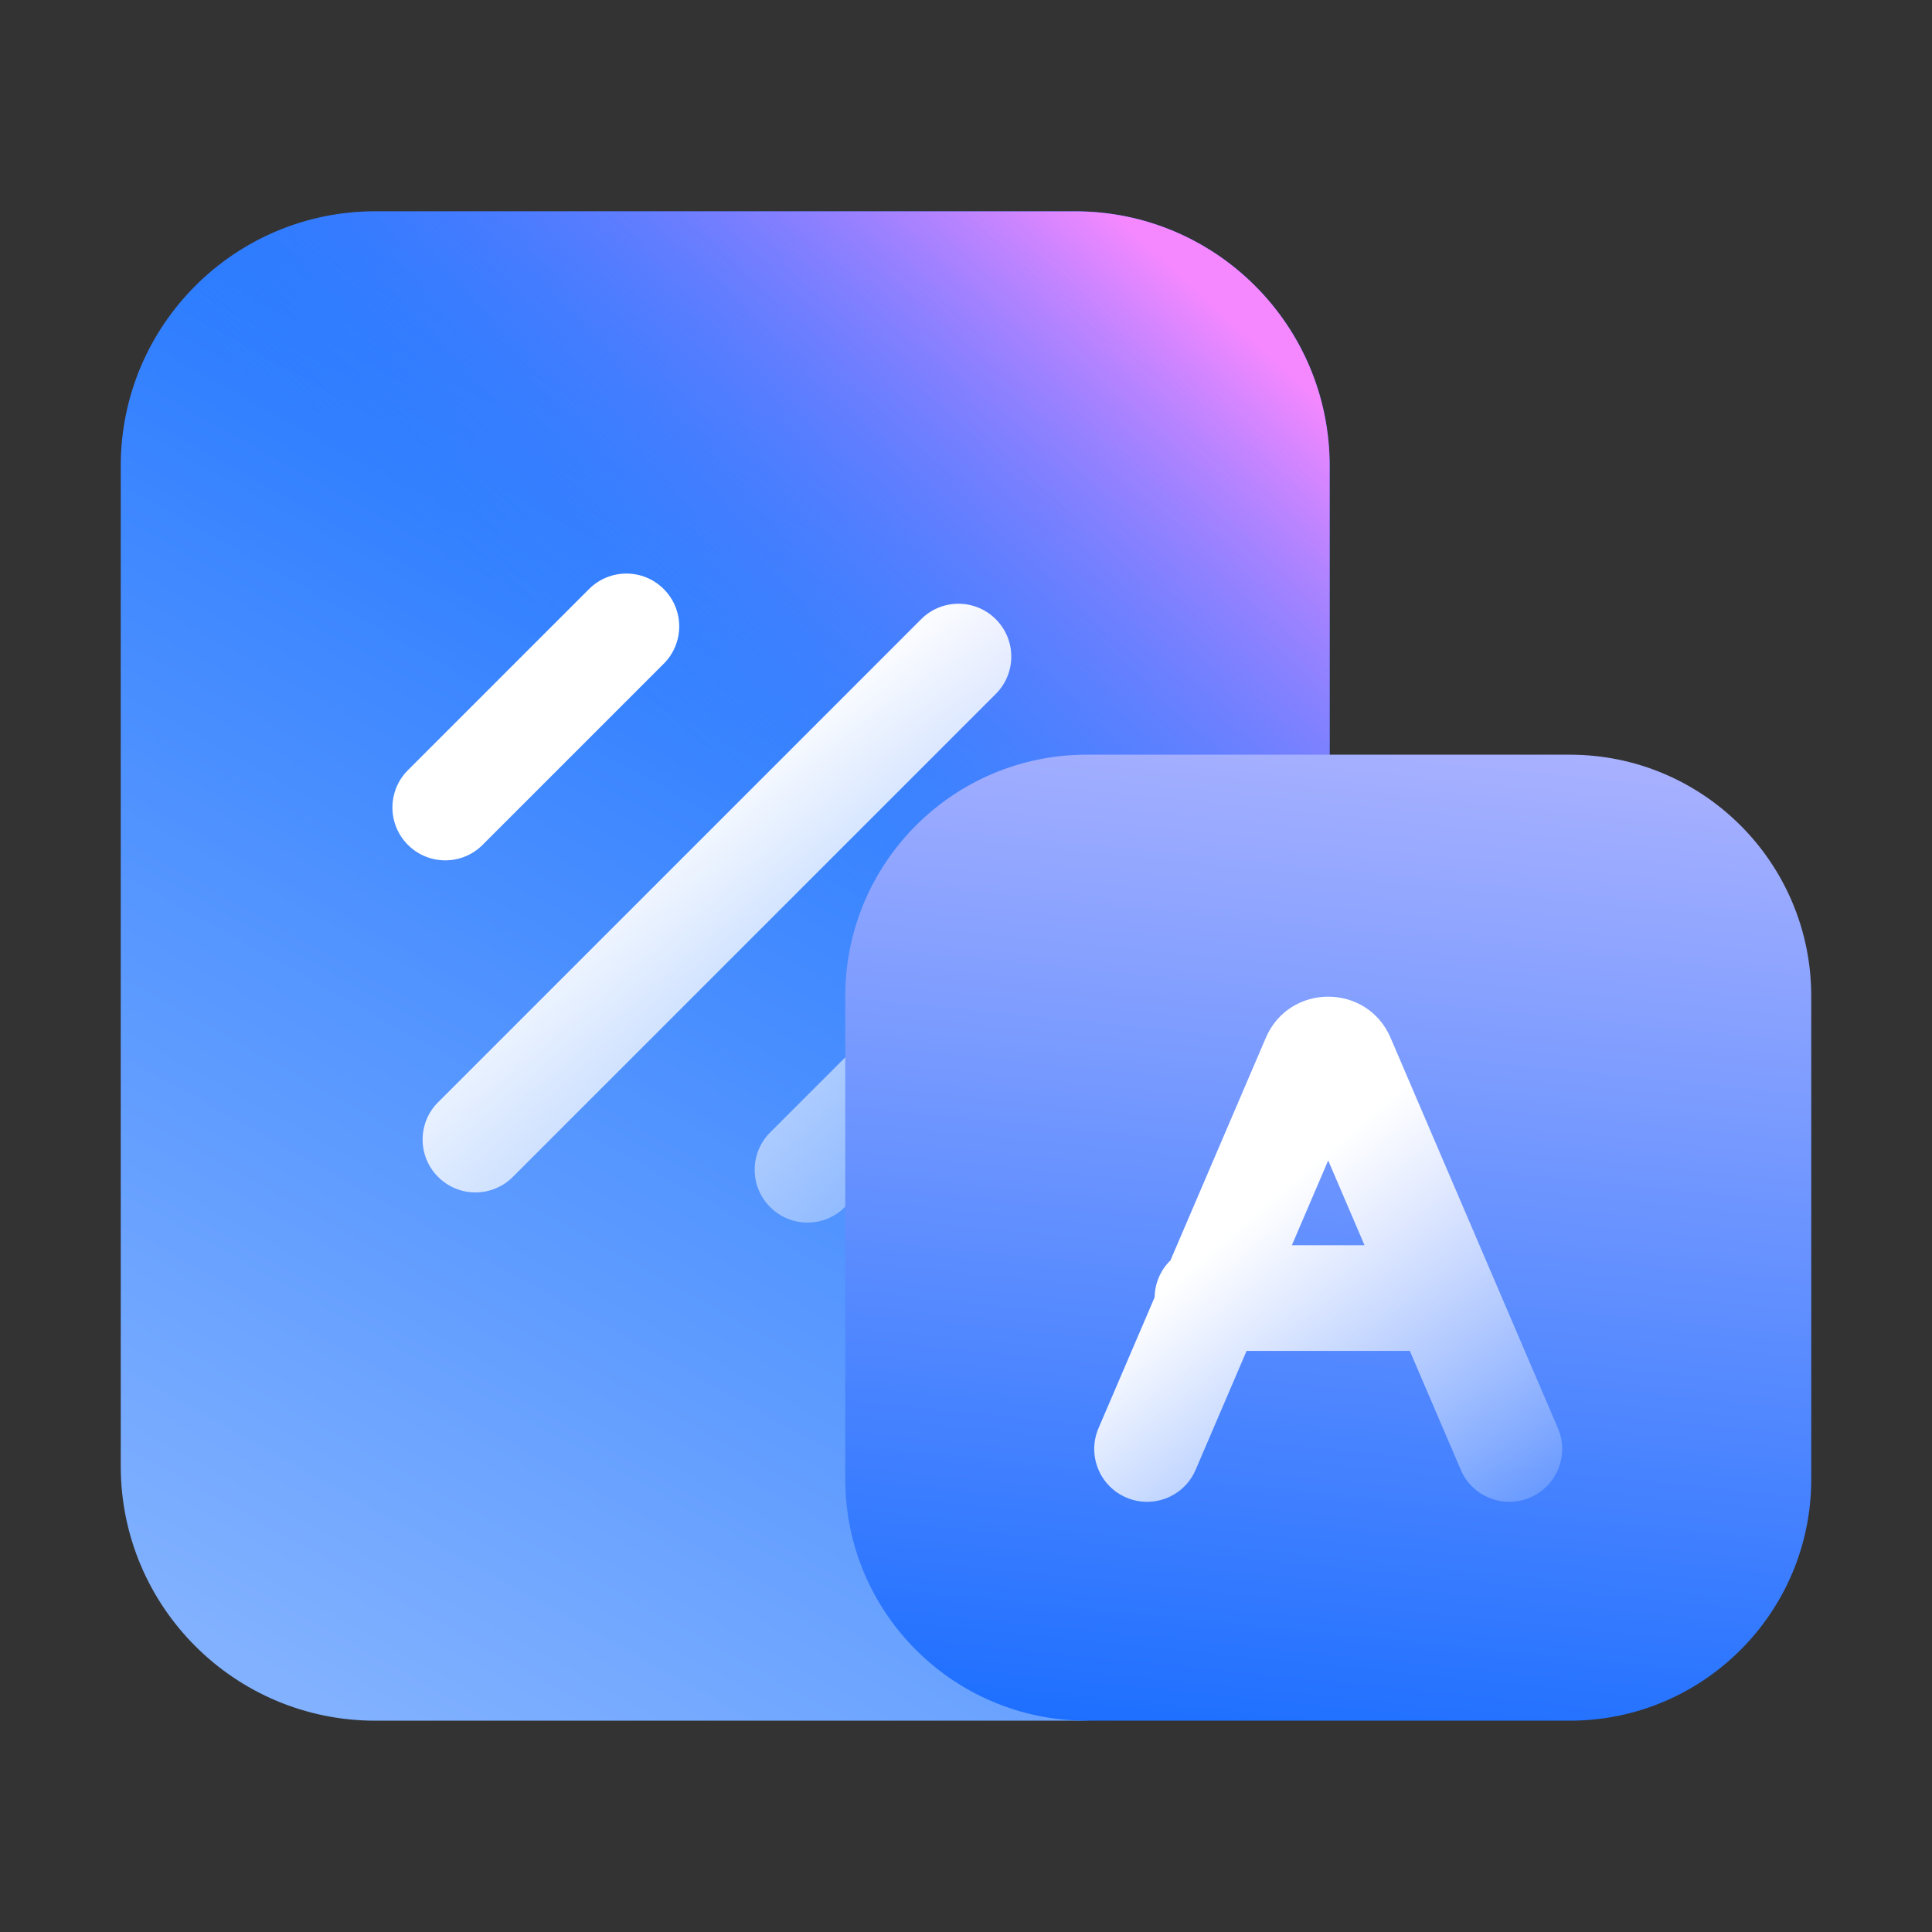 <svg width="64" height="64" viewBox="0 0 64 64" fill="none" xmlns="http://www.w3.org/2000/svg">
<rect x="0" y="0" width="64" height="64" fill="#333333" stroke="none"/>
<path d="M4 15.431C4 10.775 7.775 7 12.431 7L35.616 7C40.272 7 44.047 10.775 44.047 15.431V48.569C44.047 53.225 40.272 57 35.616 57H12.431C7.775 57 4 53.225 4 48.569V15.431Z" fill="url(#paint0_linear_212_29379)"/>
<path d="M4 15.431C4 10.775 7.775 7 12.431 7L35.616 7C40.272 7 44.047 10.775 44.047 15.431V48.569C44.047 53.225 40.272 57 35.616 57H12.431C7.775 57 4 53.225 4 48.569V15.431Z" fill="url(#paint1_linear_212_29379)"/>
<path fill-rule="evenodd" clip-rule="evenodd" d="M13.513 25.513C12.829 26.196 12.829 27.304 13.513 27.987C14.196 28.671 15.304 28.671 15.987 27.987L21.987 21.987C22.671 21.304 22.671 20.196 21.987 19.513C21.304 18.829 20.196 18.829 19.513 19.513L13.513 25.513ZM14.513 38.987C13.829 38.304 13.829 37.196 14.513 36.513L30.513 20.513C31.196 19.829 32.304 19.829 32.987 20.513C33.671 21.196 33.671 22.304 32.987 22.987L16.987 38.987C16.304 39.671 15.196 39.671 14.513 38.987ZM25.513 39.987C24.829 39.304 24.829 38.196 25.513 37.513L31.513 31.513C32.196 30.829 33.304 30.829 33.987 31.513C34.671 32.196 34.671 33.304 33.987 33.987L27.987 39.987C27.304 40.671 26.196 40.671 25.513 39.987Z" fill="url(#paint2_linear_212_29379)"/>
<path d="M28 33C28 28.582 31.582 25 36 25H52C56.418 25 60 28.582 60 33V49C60 53.418 56.418 57 52 57H36C31.582 57 28 53.418 28 49V33Z" fill="url(#paint3_linear_212_29379)"/>
<path fill-rule="evenodd" clip-rule="evenodd" d="M45.202 41.25L43.998 38.442L42.795 41.25H45.202ZM46.702 44.75L48.39 48.689C48.771 49.578 49.8 49.989 50.688 49.608C51.576 49.227 51.988 48.199 51.607 47.31L46.065 34.379C45.286 32.562 42.711 32.562 41.932 34.379L38.773 41.751C38.455 42.063 38.256 42.495 38.249 42.974L36.39 47.31C36.009 48.199 36.421 49.228 37.309 49.608C38.197 49.989 39.226 49.578 39.607 48.689L41.295 44.75H46.702Z" fill="url(#paint4_linear_212_29379)"/>
<defs>
<linearGradient id="paint0_linear_212_29379" x1="37.68" y1="2.588" x2="8.434" y2="55.059" gradientUnits="userSpaceOnUse">
<stop stop-color="#0061FF"/>
<stop offset="1" stop-color="#81B1FF"/>
</linearGradient>
<linearGradient id="paint1_linear_212_29379" x1="45.733" y1="15.051" x2="30.12" y2="32.322" gradientUnits="userSpaceOnUse">
<stop stop-color="#F588FF"/>
<stop offset="1" stop-color="#3885FF" stop-opacity="0"/>
</linearGradient>
<linearGradient id="paint2_linear_212_29379" x1="24.484" y1="24.801" x2="36.225" y2="39.654" gradientUnits="userSpaceOnUse">
<stop stop-color="white"/>
<stop offset="1" stop-color="white" stop-opacity="0.16"/>
</linearGradient>
<linearGradient id="paint3_linear_212_29379" x1="82" y1="69" x2="86.36" y2="25.872" gradientUnits="userSpaceOnUse">
<stop stop-color="#0061FF"/>
<stop offset="1" stop-color="#B3B6FF"/>
</linearGradient>
<linearGradient id="paint4_linear_212_29379" x1="44.515" y1="37.633" x2="53.547" y2="48.216" gradientUnits="userSpaceOnUse">
<stop stop-color="white"/>
<stop offset="1" stop-color="white" stop-opacity="0.16"/>
</linearGradient>
</defs>
</svg>
